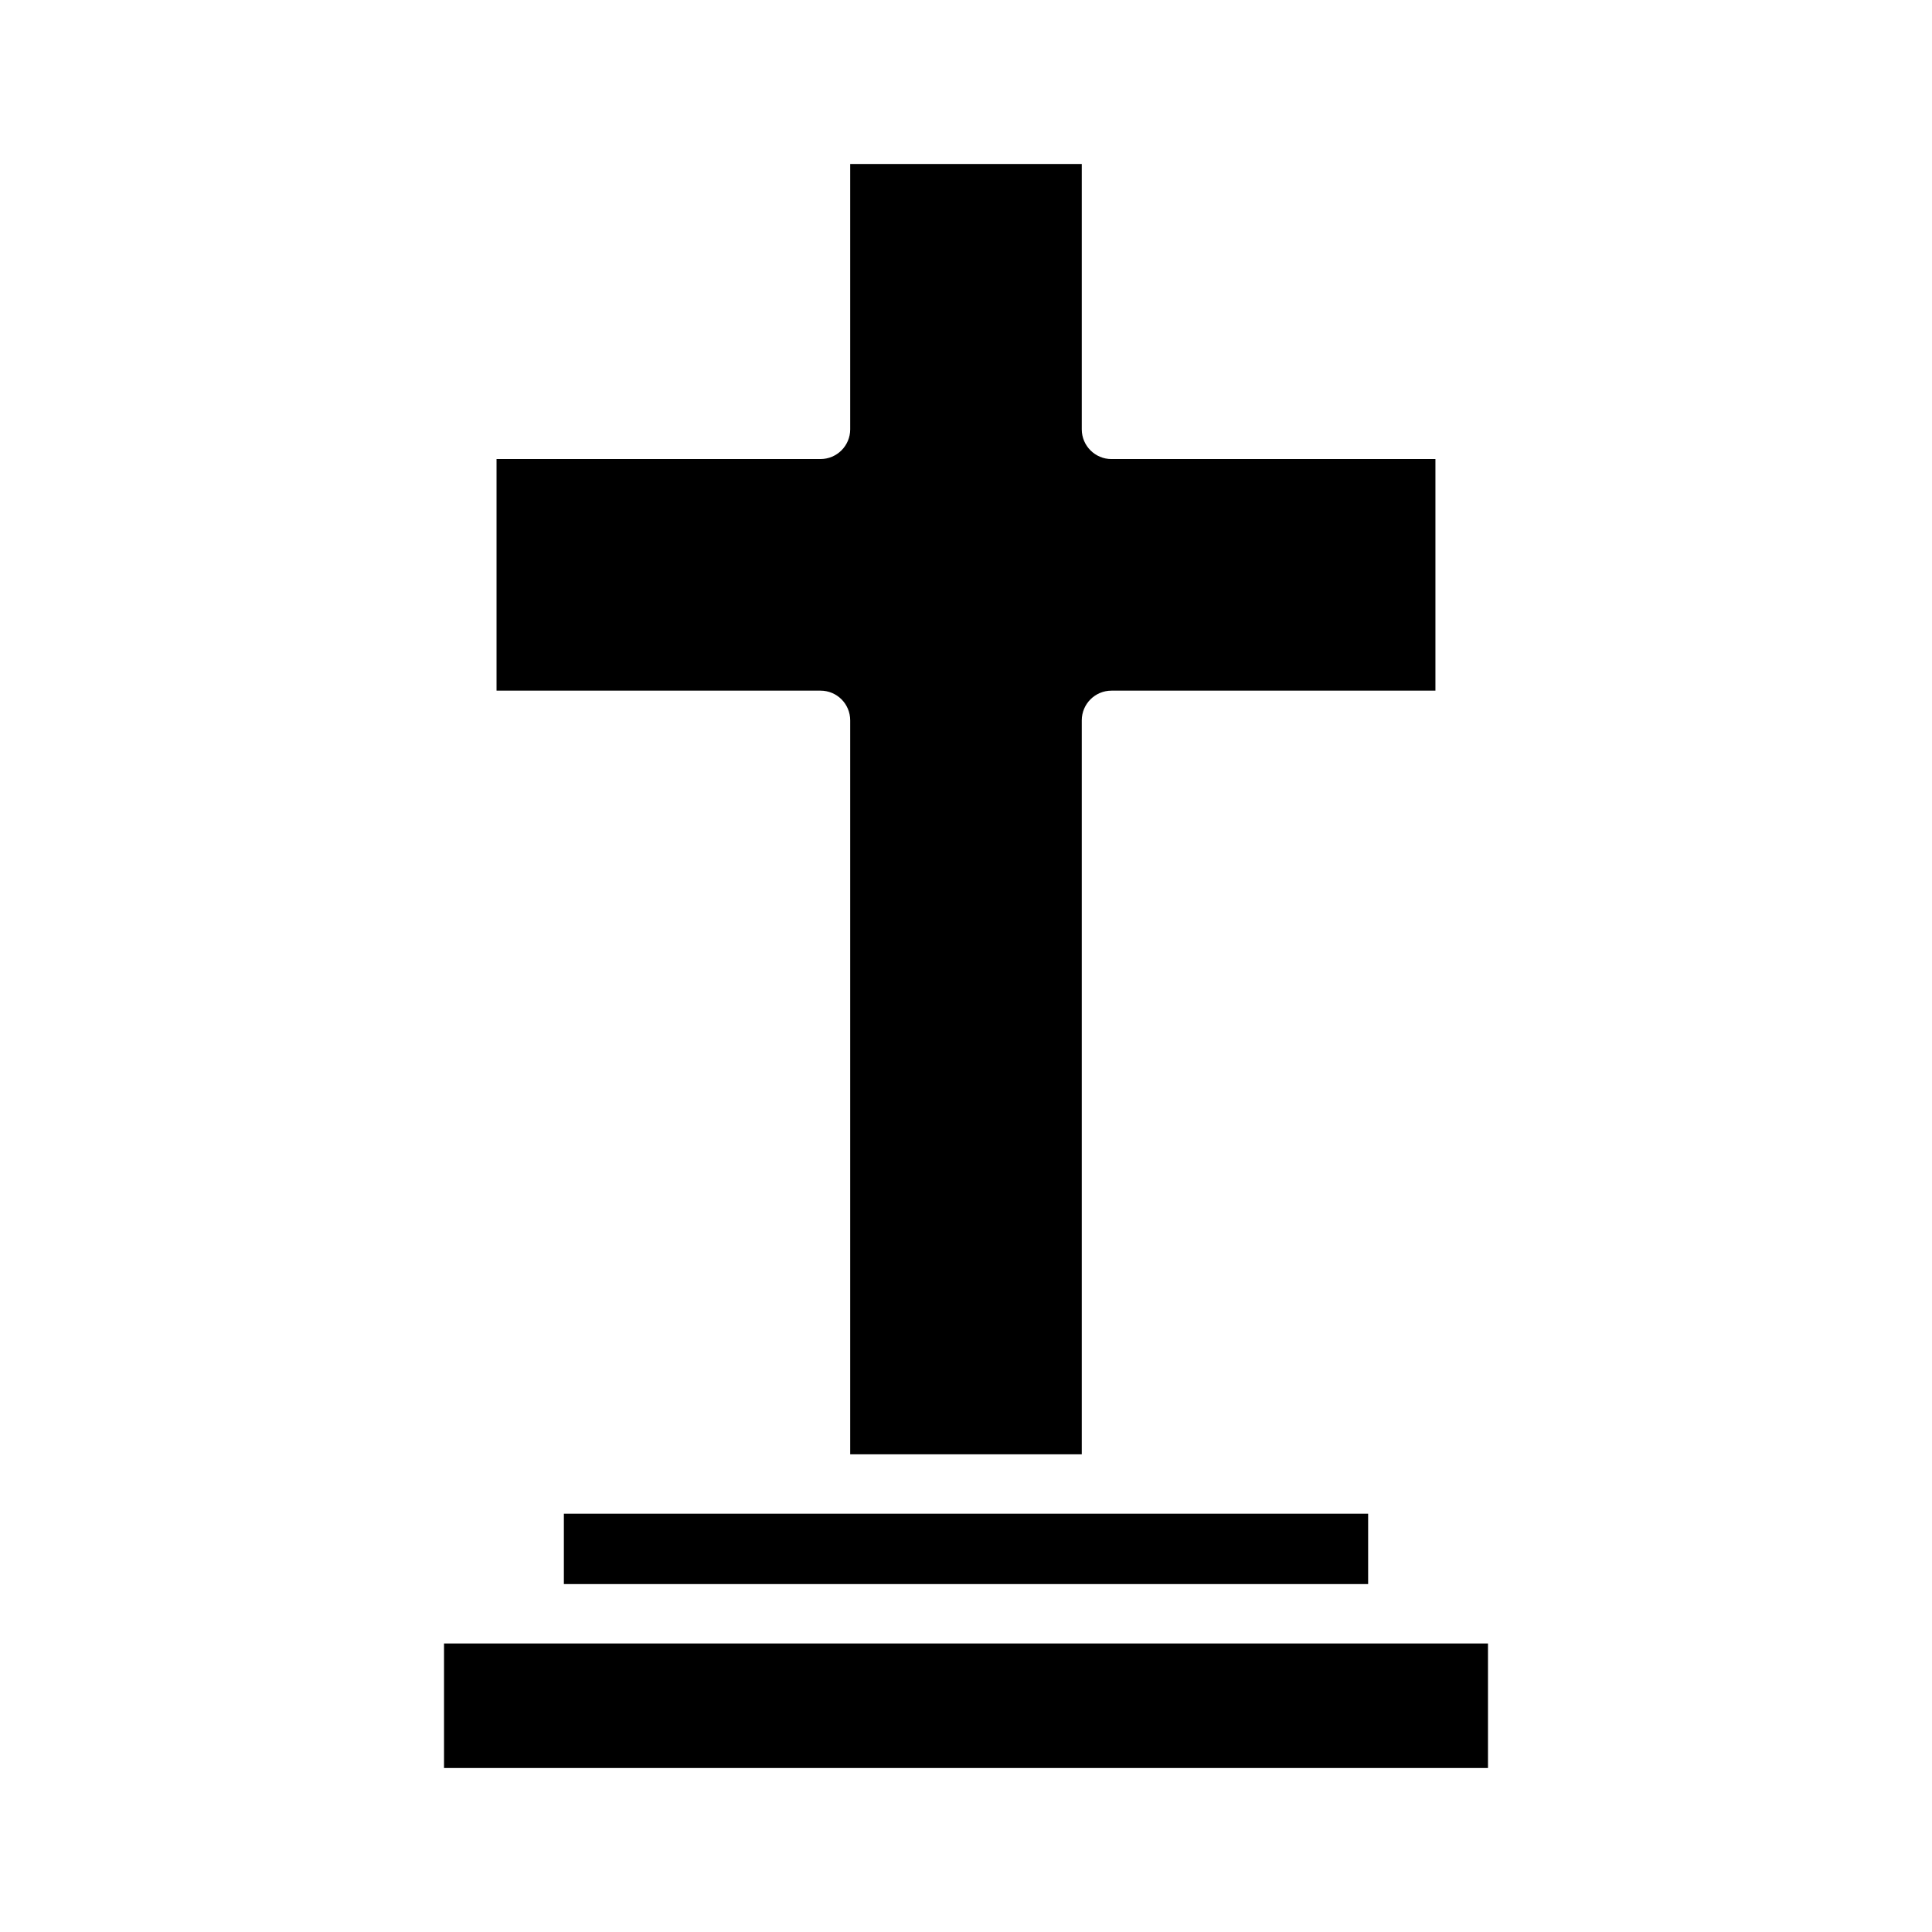 <?xml version="1.0" encoding="UTF-8"?>
<!-- Uploaded to: SVG Repo, www.svgrepo.com, Generator: SVG Repo Mixer Tools -->
<svg fill="#000000" width="800px" height="800px" version="1.1" viewBox="144 144 512 512" xmlns="http://www.w3.org/2000/svg">
 <g>
  <path d="m293.43 545.14h213.14v18.656h-213.14z"/>
  <path d="m369.31 334.9v194.5h61.371v-194.5c0-4.344 3.527-7.871 7.871-7.871h85.852v-61.371h-85.852c-4.344 0-7.871-3.527-7.871-7.871v-70.332h-61.371v70.328c0 4.344-3.527 7.871-7.871 7.871l-85.852 0.004v61.371h85.852c4.344-0.004 7.871 3.508 7.871 7.871z"/>
  <path d="m261.67 579.54h276.66v33h-276.66z"/>
 </g>
</svg>